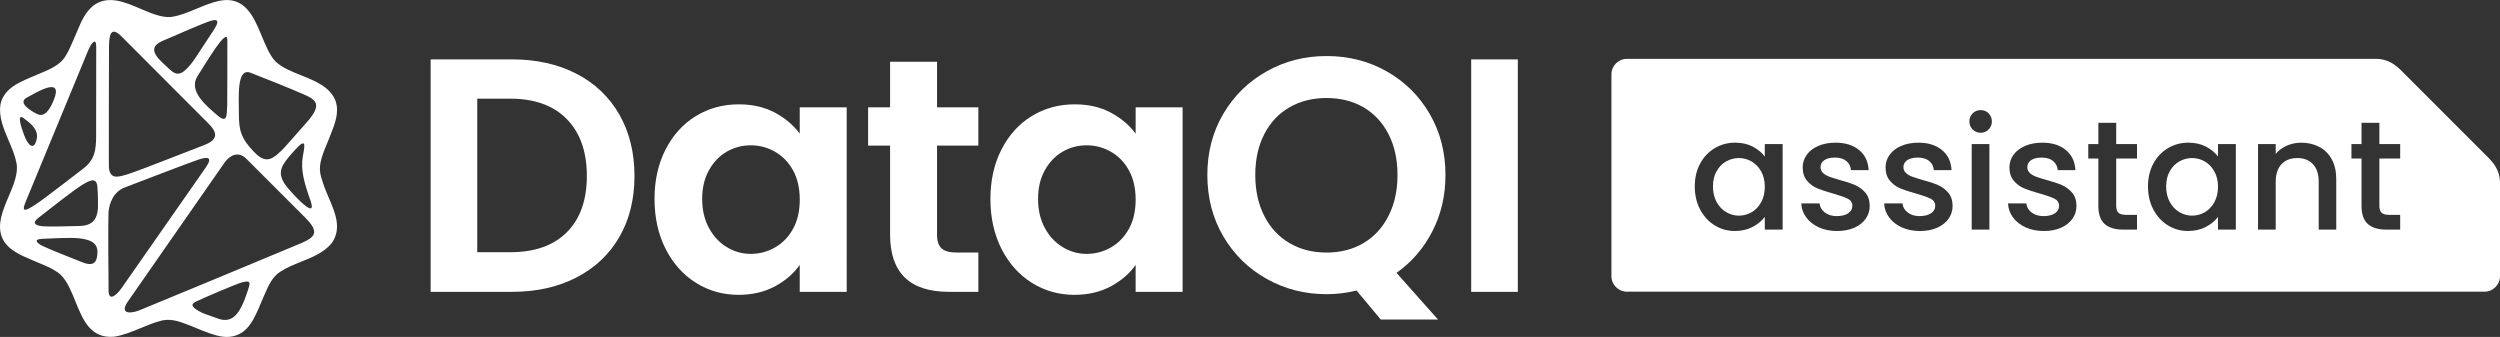 <?xml version="1.0" encoding="UTF-8"?>
<svg id="Layer_2" data-name="Layer 2" xmlns="http://www.w3.org/2000/svg" viewBox="0 0 1921.57 258.96">
  <rect x="0" y="0" width="1921.57" height="258.96" fill="#333333" stroke="none"/>
  <g id="Layer_1-2" data-name="Layer 1">
    <g>
      <g>
        <path d="M443,56.64c-14.25-7.34-30.76-11.01-49.54-11.01h-62.46v178.69h62.46c18.77,0,35.28-3.67,49.54-11.01,14.25-7.34,25.26-17.7,33.02-31.1,7.76-13.4,11.65-29.06,11.65-46.98s-3.88-33.66-11.65-47.23c-7.77-13.57-18.78-24.02-33.02-31.36ZM435.7,178.5c-10.24,10.24-24.75,15.36-43.52,15.36h-25.34v-118.02h25.34c18.77,0,33.28,5.25,43.52,15.74,10.24,10.5,15.36,25.05,15.36,43.65s-5.12,33.02-15.36,43.26ZM614.71,102.72c-4.78-6.48-11.14-11.86-19.07-16.13-7.94-4.26-17.2-6.4-27.78-6.4-12.12,0-23.08,2.99-32.9,8.96-9.82,5.98-17.58,14.51-23.3,25.6-5.72,11.1-8.58,23.81-8.58,38.14s2.86,27.35,8.58,38.53c5.72,11.18,13.48,19.84,23.3,25.98,9.81,6.14,20.69,9.22,32.64,9.22,10.58,0,19.92-2.18,28.03-6.53,8.1-4.35,14.46-9.86,19.07-16.51v20.74h36.1V82.5h-36.1v20.22ZM609.59,175.81c-3.42,6.23-8.02,11.01-13.82,14.34-5.8,3.33-12.03,4.99-18.69,4.99s-12.59-1.7-18.3-5.12c-5.72-3.41-10.33-8.32-13.82-14.72-3.5-6.4-5.25-13.86-5.25-22.4s1.75-15.91,5.25-22.14c3.5-6.23,8.06-10.96,13.7-14.21,5.63-3.24,11.78-4.86,18.43-4.86s12.88,1.66,18.69,4.99c5.8,3.33,10.41,8.11,13.82,14.34,3.41,6.23,5.12,13.7,5.12,22.4s-1.71,16.17-5.12,22.4ZM720.25,47.43h-36.1v35.07h-16.9v29.44h16.9v68.35c0,29.36,15.1,44.03,45.31,44.03h22.53v-30.21h-16.64c-5.46,0-9.34-1.06-11.65-3.2-2.3-2.13-3.46-5.59-3.46-10.37v-68.61h31.74v-29.44h-31.74v-35.07ZM872.89,82.5v20.22c-4.78-6.48-11.14-11.86-19.07-16.13-7.94-4.26-17.2-6.4-27.78-6.4-12.12,0-23.08,2.99-32.9,8.96-9.82,5.98-17.58,14.51-23.3,25.6-5.72,11.1-8.58,23.81-8.58,38.14s2.86,27.35,8.58,38.53c5.72,11.18,13.48,19.84,23.3,25.98,9.81,6.14,20.69,9.22,32.64,9.22,10.58,0,19.92-2.18,28.03-6.53,8.1-4.35,14.46-9.86,19.07-16.51v20.74h36.1V82.5h-36.1ZM867.76,175.81c-3.42,6.23-8.02,11.01-13.82,14.34-5.8,3.33-12.03,4.99-18.69,4.99s-12.59-1.7-18.3-5.12c-5.72-3.41-10.33-8.32-13.82-14.72-3.5-6.4-5.25-13.86-5.25-22.4s1.75-15.91,5.25-22.14c3.5-6.23,8.06-10.96,13.7-14.21,5.63-3.24,11.78-4.86,18.43-4.86s12.88,1.66,18.69,4.99c5.8,3.33,10.41,8.11,13.82,14.34,3.41,6.23,5.12,13.7,5.12,22.4s-1.71,16.17-5.12,22.4Z" fill="#fff"/>
        <path d="M1130.8,45.64v178.69h35.84V45.64h-35.84ZM1100.92,177.86c6.74-13.06,10.11-27.52,10.11-43.39,0-17.41-4.06-33.06-12.16-46.98-8.11-13.91-19.12-24.79-33.02-32.64-13.91-7.85-29.31-11.78-46.21-11.78s-32.09,3.93-46.08,11.78c-14,7.85-25.09,18.73-33.28,32.64-8.19,13.91-12.29,29.57-12.29,46.98s4.1,33.32,12.29,47.23c8.19,13.91,19.28,24.79,33.28,32.64,13.99,7.85,29.35,11.78,46.08,11.78,7.85,0,15.53-.94,23.04-2.82l18.62,22.31h43.99l-31.89-35.87c11.6-8.19,20.78-18.82,27.52-31.87ZM1067.25,165.96c-4.61,9.05-11.01,16-19.2,20.86-8.19,4.86-17.66,7.3-28.42,7.3s-20.27-2.43-28.54-7.3c-8.28-4.86-14.72-11.82-19.33-20.86-4.61-9.04-6.91-19.54-6.91-31.49s2.3-22.4,6.91-31.36c4.61-8.96,11.05-15.83,19.33-20.61,8.28-4.78,17.79-7.17,28.54-7.17s20.22,2.39,28.42,7.17c8.19,4.78,14.59,11.65,19.2,20.61,4.61,8.96,6.91,19.42,6.91,31.36s-2.3,22.44-6.91,31.49Z" fill="#fff"/>
      </g>
      <g>
        <path d="M1694.67,124.11c-3.02-1.75-6.28-2.62-9.78-2.62s-6.76.86-9.78,2.56c-3.02,1.71-5.47,4.22-7.34,7.52-1.87,3.3-2.8,7.22-2.8,11.75s.93,8.51,2.8,11.93c1.87,3.42,4.33,6.03,7.4,7.82,3.06,1.79,6.3,2.68,9.72,2.68s6.76-.88,9.78-2.62c3.02-1.75,5.47-4.31,7.34-7.7,1.87-3.38,2.8-7.34,2.8-11.87s-.94-8.47-2.8-11.81c-1.87-3.34-4.32-5.88-7.34-7.64Z" fill="#fff"/>
        <path d="M1346.33,124.11c-3.02-1.75-6.28-2.62-9.78-2.62s-6.76.86-9.78,2.56c-3.02,1.71-5.47,4.22-7.34,7.52-1.87,3.3-2.8,7.22-2.8,11.75s.93,8.51,2.8,11.93c1.87,3.42,4.33,6.03,7.4,7.82,3.06,1.79,6.3,2.68,9.72,2.68s6.76-.88,9.78-2.62c3.02-1.75,5.47-4.31,7.34-7.7,1.87-3.38,2.8-7.34,2.8-11.87s-.94-8.47-2.8-11.81c-1.87-3.34-4.32-5.88-7.34-7.64Z" fill="#fff"/>
        <path d="M1911.81,120.36l-65.36-65.36h0c-4.21-4.21-10.07-9.76-20.33-9.76h-575.6c-6.59,0-11.93,5.34-11.93,11.93v155.1c0,6.59,5.34,11.93,11.93,11.93h659.12c6.59,0,11.93-5.34,11.93-11.93v-71.63c-.02-10.23-5.55-16.07-9.76-20.28ZM1370.19,176.48h-13.72v-9.78c-2.31,3.1-5.45,5.69-9.43,7.75-3.98,2.07-8.51,3.1-13.6,3.1-5.65,0-10.82-1.45-15.51-4.36-4.69-2.9-8.41-6.96-11.16-12.17-2.74-5.21-4.12-11.11-4.12-17.72s1.37-12.45,4.12-17.54c2.74-5.09,6.48-9.05,11.21-11.87,4.73-2.82,9.96-4.24,15.69-4.24,5.17,0,9.68,1.01,13.54,3.04,3.86,2.03,6.94,4.55,9.25,7.58v-9.54h13.72v65.74ZM1434.02,168.13c-2.07,2.94-4.99,5.25-8.77,6.92-3.78,1.67-8.21,2.51-13.3,2.51s-9.8-.94-13.9-2.8c-4.1-1.87-7.34-4.42-9.72-7.64-2.39-3.22-3.66-6.82-3.82-10.8h14.08c.24,2.79,1.57,5.11,4,6.98,2.42,1.87,5.47,2.8,9.13,2.8s6.78-.73,8.89-2.21c2.11-1.47,3.16-3.36,3.16-5.67,0-2.46-1.17-4.3-3.52-5.49-2.35-1.19-6.07-2.51-11.16-3.94-4.93-1.35-8.95-2.66-12.05-3.94-3.1-1.27-5.79-3.22-8.05-5.85s-3.4-6.08-3.4-10.38c0-3.5,1.03-6.7,3.1-9.6,2.07-2.9,5.03-5.19,8.89-6.86,3.86-1.67,8.29-2.5,13.3-2.5,7.48,0,13.5,1.89,18.08,5.67,4.57,3.78,7.02,8.93,7.34,15.45h-13.6c-.24-2.94-1.43-5.29-3.58-7.04-2.15-1.75-5.05-2.62-8.71-2.62s-6.32.68-8.23,2.03c-1.91,1.35-2.86,3.14-2.86,5.37,0,1.75.64,3.22,1.91,4.41,1.27,1.19,2.82,2.13,4.65,2.8,1.83.68,4.53,1.53,8.11,2.57,4.77,1.27,8.69,2.57,11.75,3.88,3.06,1.31,5.71,3.24,7.93,5.79,2.23,2.55,3.38,5.93,3.46,10.14,0,3.74-1.04,7.08-3.1,10.02ZM1497.73,168.13c-2.07,2.94-4.99,5.25-8.77,6.92-3.78,1.67-8.21,2.51-13.3,2.51s-9.8-.94-13.9-2.8c-4.1-1.87-7.34-4.42-9.72-7.64-2.39-3.22-3.66-6.82-3.82-10.8h14.08c.24,2.79,1.57,5.11,4,6.98,2.42,1.87,5.47,2.8,9.13,2.8s6.78-.73,8.89-2.21c2.11-1.47,3.16-3.36,3.16-5.67,0-2.46-1.17-4.3-3.52-5.49-2.35-1.19-6.07-2.51-11.16-3.94-4.93-1.35-8.95-2.66-12.05-3.94-3.1-1.27-5.79-3.22-8.05-5.85s-3.4-6.08-3.4-10.38c0-3.5,1.03-6.7,3.1-9.6,2.07-2.9,5.03-5.19,8.89-6.86,3.86-1.67,8.29-2.5,13.3-2.5,7.48,0,13.5,1.89,18.08,5.67,4.57,3.78,7.02,8.93,7.34,15.45h-13.6c-.24-2.94-1.43-5.29-3.58-7.04-2.15-1.75-5.05-2.62-8.71-2.62s-6.32.68-8.23,2.03c-1.91,1.35-2.86,3.14-2.86,5.37,0,1.75.64,3.22,1.91,4.41,1.27,1.19,2.82,2.13,4.65,2.8,1.83.68,4.53,1.53,8.11,2.57,4.77,1.27,8.69,2.57,11.75,3.88,3.06,1.31,5.71,3.24,7.93,5.79,2.23,2.55,3.38,5.93,3.46,10.14,0,3.74-1.04,7.08-3.1,10.02ZM1529.11,176.48h-13.6v-65.74h13.6v65.74ZM1528.51,99.53c-1.67,1.67-3.7,2.51-6.08,2.51s-4.53-.84-6.2-2.51-2.51-3.74-2.51-6.2.84-4.53,2.51-6.2c1.67-1.67,3.74-2.51,6.2-2.51s4.41.84,6.08,2.51c1.67,1.67,2.5,3.74,2.5,6.2s-.83,4.53-2.5,6.2ZM1592.94,168.13c-2.07,2.94-4.99,5.25-8.77,6.92-3.78,1.67-8.21,2.51-13.3,2.51s-9.8-.94-13.9-2.8c-4.1-1.87-7.34-4.42-9.72-7.64-2.39-3.22-3.66-6.82-3.82-10.8h14.08c.24,2.79,1.57,5.11,4,6.98,2.42,1.87,5.47,2.8,9.13,2.8s6.78-.73,8.89-2.21c2.11-1.47,3.16-3.36,3.16-5.67,0-2.46-1.17-4.3-3.52-5.49-2.35-1.19-6.07-2.51-11.16-3.94-4.93-1.35-8.95-2.66-12.05-3.94-3.1-1.27-5.79-3.22-8.05-5.85s-3.4-6.08-3.4-10.38c0-3.5,1.03-6.7,3.1-9.6,2.07-2.9,5.03-5.19,8.89-6.86,3.86-1.67,8.29-2.5,13.3-2.5,7.48,0,13.5,1.89,18.08,5.67,4.57,3.78,7.02,8.93,7.34,15.45h-13.6c-.24-2.94-1.43-5.29-3.58-7.04-2.15-1.75-5.05-2.62-8.71-2.62s-6.32.68-8.23,2.03c-1.91,1.35-2.86,3.14-2.86,5.37,0,1.75.64,3.22,1.91,4.41,1.27,1.19,2.82,2.13,4.65,2.8,1.83.68,4.53,1.53,8.11,2.57,4.77,1.27,8.69,2.57,11.75,3.88,3.06,1.31,5.71,3.24,7.93,5.79,2.23,2.55,3.38,5.93,3.46,10.14,0,3.74-1.04,7.08-3.1,10.02ZM1642.57,121.84h-15.99v36.39c0,2.47.58,4.24,1.73,5.31,1.15,1.07,3.12,1.61,5.91,1.61h8.35v11.33h-10.74c-6.12,0-10.82-1.43-14.08-4.29-3.26-2.86-4.89-7.52-4.89-13.96v-36.39h-7.75v-11.1h7.75v-16.34h13.72v16.34h15.99v11.1ZM1718.54,176.48h-13.72v-9.78c-2.31,3.1-5.45,5.69-9.43,7.75-3.98,2.07-8.51,3.1-13.6,3.1-5.65,0-10.82-1.45-15.51-4.36-4.69-2.9-8.41-6.96-11.16-12.17-2.74-5.21-4.12-11.11-4.12-17.72s1.37-12.45,4.12-17.54c2.74-5.09,6.48-9.05,11.21-11.87,4.73-2.82,9.96-4.24,15.69-4.24,5.17,0,9.68,1.01,13.54,3.04,3.86,2.03,6.94,4.55,9.25,7.58v-9.54h13.72v65.74ZM1795.7,176.48h-13.48v-36.75c0-5.89-1.47-10.4-4.41-13.54-2.94-3.14-6.96-4.71-12.05-4.71s-9.13,1.57-12.11,4.71c-2.98,3.14-4.47,7.66-4.47,13.54v36.75h-13.6v-65.74h13.6v7.52c2.23-2.7,5.07-4.81,8.53-6.32,3.46-1.51,7.14-2.27,11.04-2.27,5.17,0,9.8,1.07,13.9,3.22,4.1,2.15,7.3,5.33,9.6,9.54,2.31,4.22,3.46,9.31,3.46,15.27v38.78ZM1844.85,121.84h-15.99v36.39c0,2.47.58,4.24,1.73,5.31,1.15,1.07,3.12,1.61,5.91,1.61h8.35v11.33h-10.74c-6.12,0-10.82-1.43-14.08-4.29-3.26-2.86-4.89-7.52-4.89-13.96v-36.39h-7.75v-11.1h7.75v-16.34h13.72v16.34h15.99v11.1Z" fill="#fff"/>
      </g>
      <path d="M248.4,141.04c-1.26-3.57-2.05-6.23-2.4-9.29-.77-6.57,2.33-14.06,5.32-21.3.74-1.79,1.44-3.47,2.08-5.15.28-.72.57-1.45.86-2.18,3.15-7.94,6.71-16.93,3.6-25.72-4.19-10.63-15.44-15.13-26.33-19.49-7.4-2.96-15.05-6.02-19.96-10.86-4.31-4.67-7.36-12.06-10.31-19.2-6.07-14.7-12.95-31.37-32.8-27.19-5.77,1.21-11.61,3.64-17.26,5.99-6.63,2.76-13.48,5.62-20.11,6.43-7.22.46-15.32-3.01-23.16-6.37-12.21-5.23-24.84-10.63-35.99-2.55-6.48,5.14-9.46,12.29-12.63,19.86-.71,1.69-1.43,3.41-2.22,5.19l-.11.27c-2.29,5.38-4.27,10.03-6.93,14.15-4.09,6.52-12.27,9.9-20.19,13.18-1.71.71-3.48,1.44-5.13,2.17l-.58.25c-6.34,2.69-13.21,5.61-18.01,10.41-2.81,2.81-4.91,6.26-5.78,10.68-1.51,9.43,2.5,18.83,6.38,27.93,2.31,5.42,4.7,11.02,5.82,16.47,1.85,8.03-2.09,17.3-5.9,26.26-4.5,10.59-9.16,21.54-5.08,31.57,3.77,9.19,14.35,13.65,22.85,17.23,1.8.8,3.65,1.57,5.44,2.31,6.19,2.56,12.03,4.98,16.69,9.01,5.1,4.97,8.31,12.9,11.41,20.56,5.7,14.09,11.59,28.66,29.5,27.14l.23-.03c6.79-.95,13.9-3.89,20.78-6.73,4.87-2.01,9.47-3.92,13.96-5.15,5.74-1.79,11.22-1.34,18.94,1.56,3.06,1.08,6.36,2.44,9.55,3.75,6.95,2.85,14.13,5.8,20.17,6.56,6.99.94,13.42-1.14,18.13-5.85.03-.03.06-.06.09-.09,5.04-5.06,8.35-13,11.28-20.02.58-1.4,1.15-2.77,1.72-4.07.33-.75.66-1.51.99-2.26,3.14-7.22,6.1-14.04,12.69-17.99,4.55-2.93,10.03-5.13,15.33-7.25,8.96-3.6,18.22-7.32,23.93-14.78l.08-.11c7.37-11.06,2.26-22.96-2.68-34.46-1.61-3.75-3.13-7.28-4.23-10.83ZM174.76,30.65c.06,10.09-.11,49.92-.11,49.92-.41,8.7.02,14.68-7.84,7.84-7.86-6.84-22.36-18.36-15.01-29.86,7.35-11.5,22.9-37.99,22.96-27.9ZM124.78,31.5c13.95-6.1,31.81-13.69,35.71-15,3.9-1.32,10.11-3.11,3.98,6.28-4.36,6.69-10.82,16.51-14.18,21.62-1.84,2.8-3.9,5.46-6.22,7.88-4.7,4.88-8.22,6.27-13.71.99-6.94-6.67-19.53-15.67-5.58-21.77ZM83.79,35.64c.15-6.69.51-16.76,9.59-7.68,9.08,9.08,62.57,62.7,62.57,62.7,6.91,6.97,16.76,14.86.91,20.89-15.86,6.03-50.52,19.83-58.47,22.29-7.95,2.46-14.74,4.61-14.73-7.17.01-11.78-.02-84.35.13-91.04ZM20.64,74.98c7.16-3.81,28.92-17.36,20.4,2.62-2.8,6.58-6.75,12.84-12.45,10.05-5.7-2.8-15.11-8.86-7.95-12.67ZM18.24,90.87c5.49,4.12,11.09,8.54,10.09,15.26-1,6.72-5,10.46-10.16-3.31-1.98-5.28-5.43-16.06.07-11.95ZM19.48,155.68c3.41-8.39,45.48-110.22,48.14-116.56,2.66-6.34,6.29-10.66,6.34-3.27.04,7.38-.08,70.57-.08,70.57-.34,7.76-.34,15.99-10.12,23.35-9.79,7.36-28.77,22.37-36.03,27.14-7.25,4.77-11.66,7.16-8.25-1.23ZM63.66,201.73c-9-3.53-26.4-10.39-31.02-12.73-4.63-2.34-7.06-5.13-.26-5.43,6.8-.3,21.63-1.13,28.13-.42,6.5.72,14.51,2.31,14.4,10.5-.09,7.1-2.25,11.6-11.25,8.07ZM75.3,159.93c-.59,8.68-4.24,13.42-13.75,13.75-9.5.33-23.38.6-28.39.25-5-.35-9.19-2.09-4.02-6.19,5.17-4.1,27.65-21.75,33.92-25.57,6.27-3.82,11.13-6,11.79,1.29.66,7.29.44,16.47.44,16.47ZM83.46,223.52c-.13-8.6-.43-53.13-.06-60.01.37-6.88,3.71-16.12,12.54-19.44,8.83-3.31,50.52-19.45,56.68-21.43,6.16-1.98,11.68-2.71,5.41,6.28-6.27,8.99-64.52,92.42-64.52,92.42-3.83,5.48-9.93,10.77-10.06,2.18ZM191.37,220.46c-1.32,4.5-3.68,10.66-3.68,10.66-4.15,9.99-9.27,17.54-19.77,13.86-10.5-3.68-12.01-4.06-15.34-6.03-3.33-1.96-7.22-4.62-2.17-7.06,5.05-2.44,32.14-14.18,36.27-15.05,4.13-.87,6-.88,4.68,3.62ZM230.51,187.32c-11.96,5.02-115.88,48.23-123.31,51.17-7.43,2.94-15.5,2.72-8.91-6.76,6.59-9.48,70.63-101.55,74.51-107.03,3.89-5.48,10.59-8.71,16.57-2.67,5.98,6.04,45.13,45.13,45.13,45.13,11.44,11.44,7.97,15.14-4,20.17ZM238.64,154.16c4.82,13.68-8.21,1.07-16.96-9.14-8.76-10.21-6.83-15.95.55-24.67,12.96-15.31,12.66-11.48,10.63-.74-2.04,10.75.96,20.86,5.78,34.54ZM235.93,93.86c-7.77,8.81-13.35,15.12-16.34,18.49-2.09,2.36-4.32,4.59-6.76,6.58-5.38,4.39-10.01,5.83-17.79-2.37-9.73-10.25-11.42-16.24-11.42-28.91,0-12.67-1.9-35.87,8.86-31.76,10.76,4.12,31.36,12.43,40.9,16.6,9.54,4.17,14.62,7.68,2.56,21.36Z" fill="#fff"/>
    </g>
  </g>
</svg>